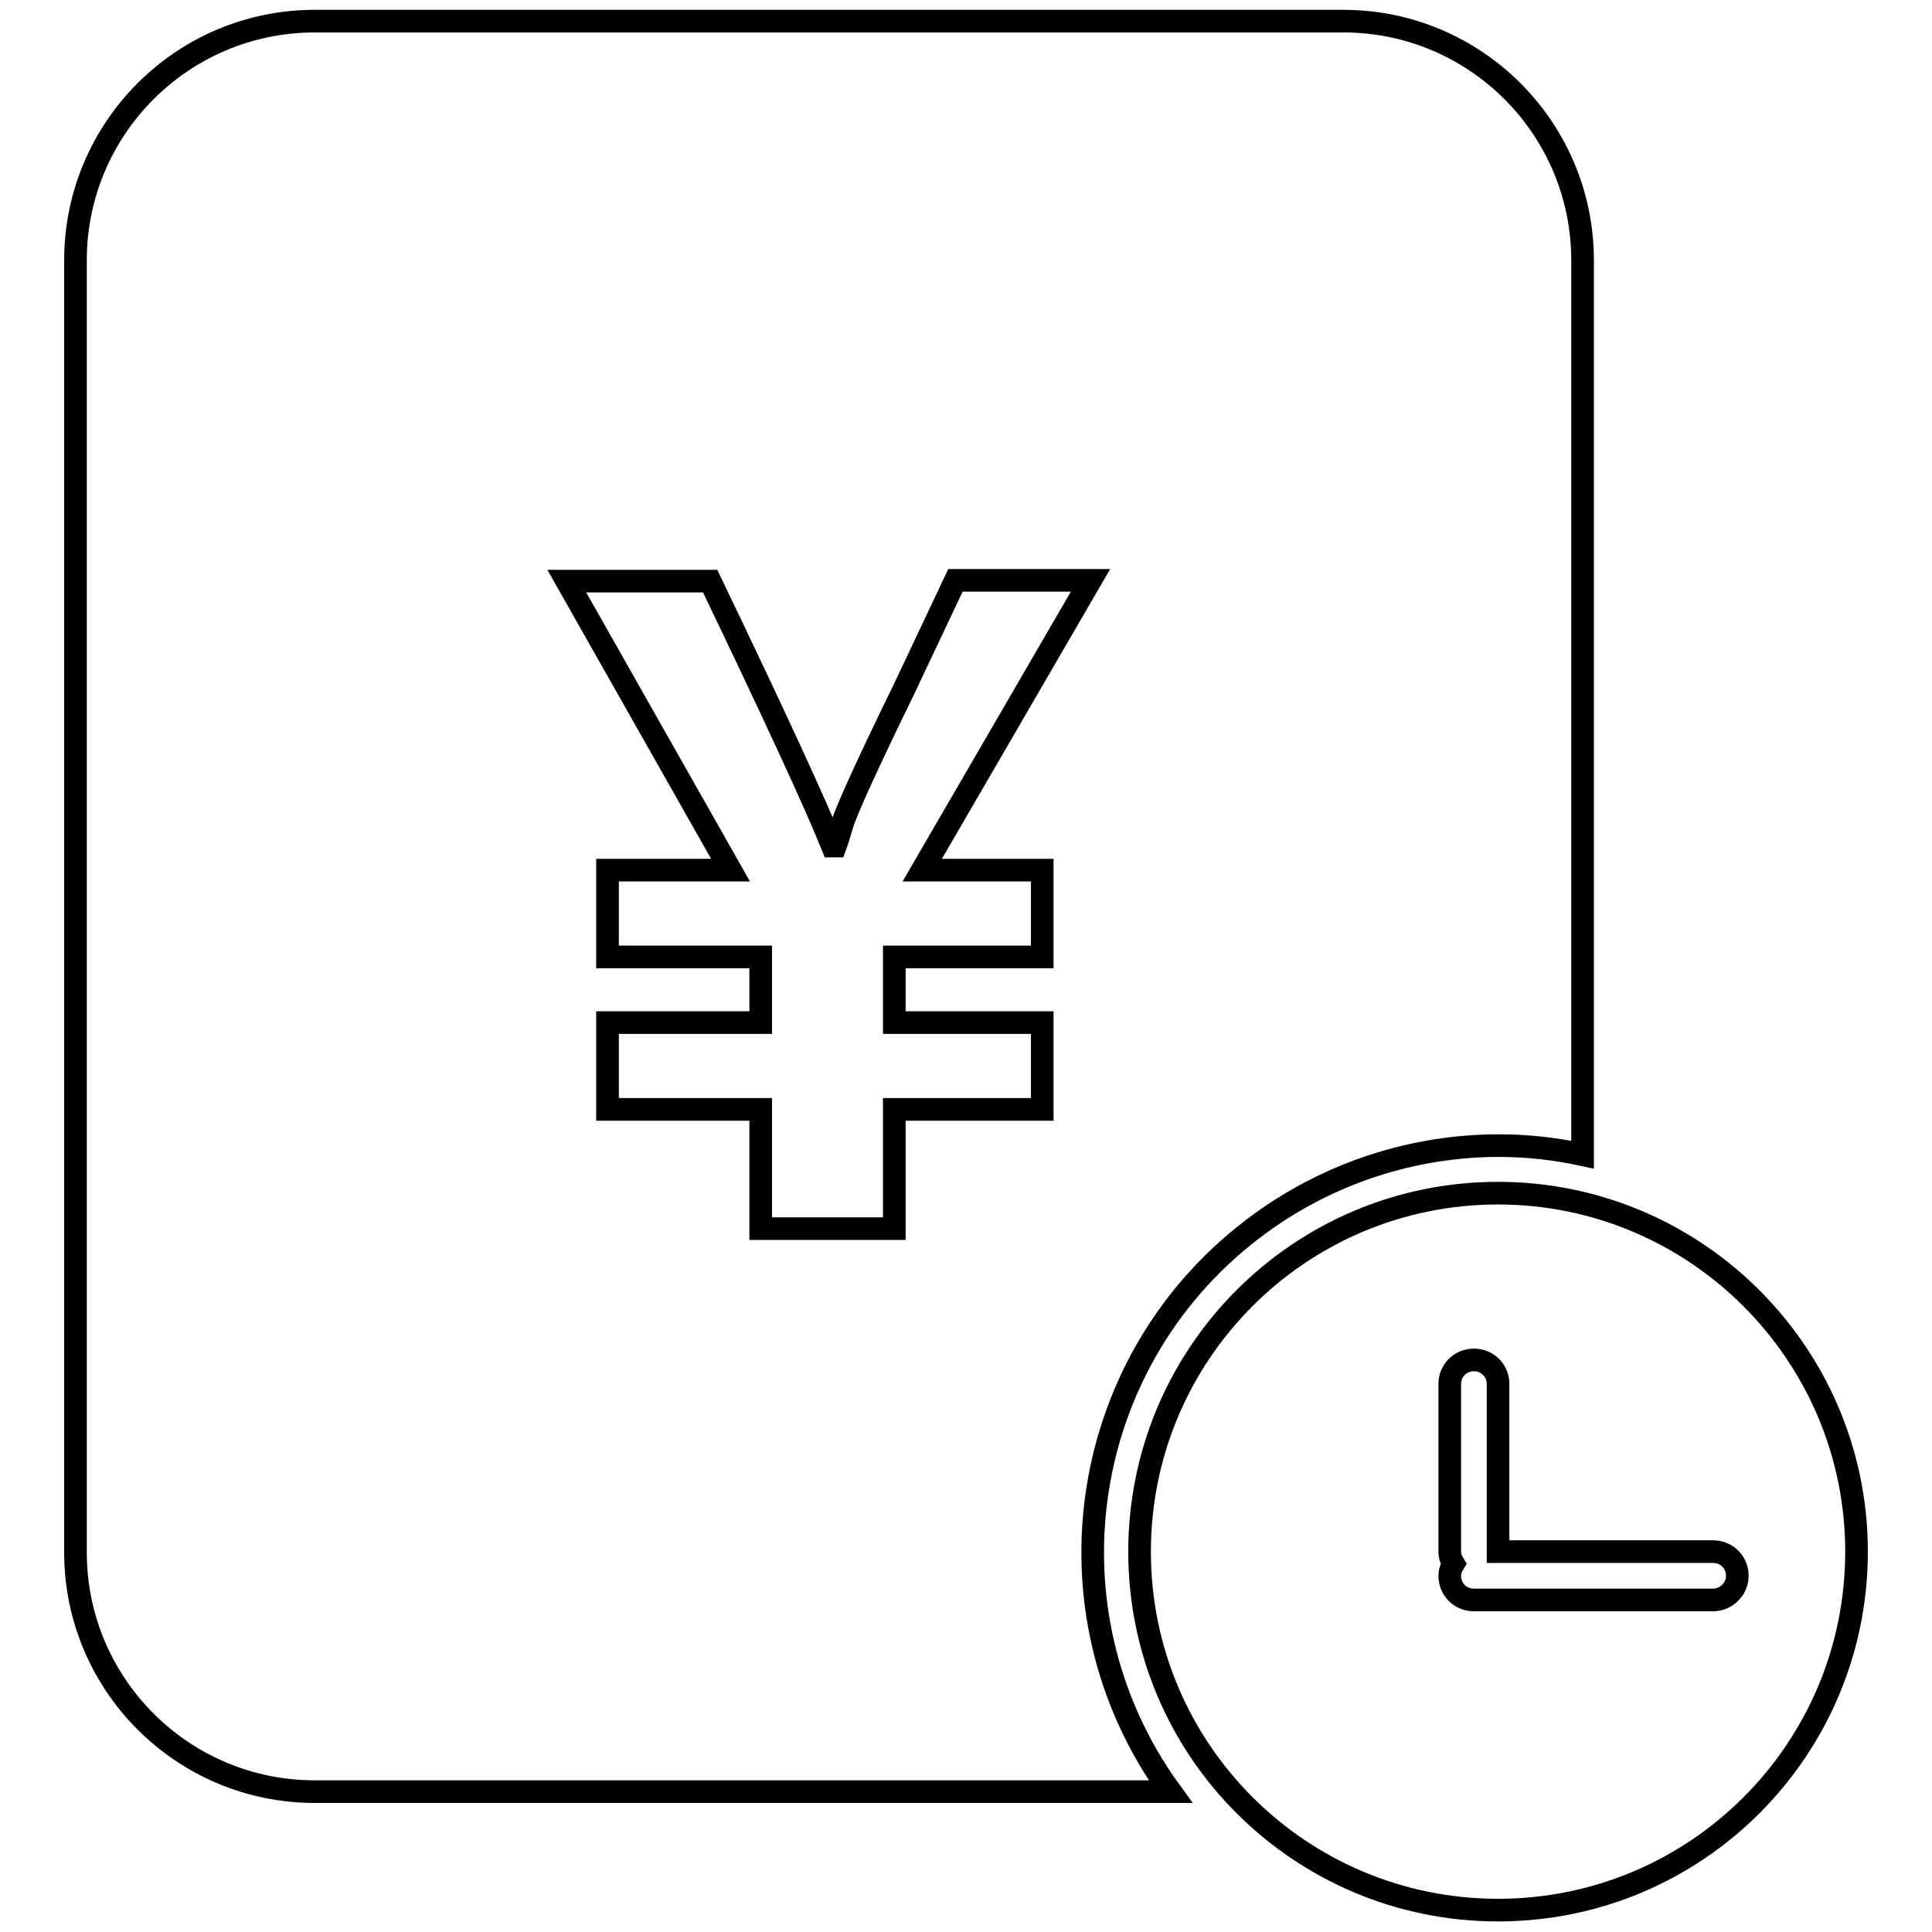 <?xml version="1.0" encoding="utf-8"?>
<!-- Svg Vector Icons : http://www.onlinewebfonts.com/icon -->
<!DOCTYPE svg PUBLIC "-//W3C//DTD SVG 1.1//EN" "http://www.w3.org/Graphics/SVG/1.1/DTD/svg11.dtd">
<svg version="1.1" xmlns="http://www.w3.org/2000/svg" xmlns:xlink="http://www.w3.org/1999/xlink" x="0px" y="0px" viewBox="0 0 256 256" enable-background="new 0 0 256 256" xml:space="preserve">
<g> <path stroke-width="3" fill-opacity="0" stroke="#000000"  d="M198.6,151.8c3.7,0,7.4,0.4,11.1,1.2V34.5c0-17.5-14.2-31.7-31.7-31.7H41.7C24.2,2.8,10,17,10,34.5v171.2 c0,17.5,14.2,31.7,31.7,31.7h113.4c-17.5-24.1-12.2-57.8,11.9-75.3C176.2,155.4,187.3,151.8,198.6,151.8L198.6,151.8z M138.1,115.3 v11.5h-19.6v8.7h19.6V147h-19.6v15.8h-17.7V147H80.5v-11.5h20.3v-8.7H80.5v-11.5h16.3L75.1,77h19c8.5,17.7,13.9,29.4,16.2,35.1h0.4 c0.3-0.8,0.6-1.9,1-3.2c0.7-2,3.3-7.8,8-17.4l6.9-14.6h17.9l-22.3,38.4H138.1z M198.5,158.1c-26.3,0-47.5,21.3-47.5,47.5 c0,26.3,21.3,47.5,47.5,47.5c26.3,0,47.5-21.3,47.5-47.5C246,179.4,224.7,158.1,198.5,158.1L198.5,158.1z M227,212h-31.7 c-1.8,0-3.2-1.4-3.2-3.2c0-0.6,0.2-1.1,0.5-1.6c-0.3-0.5-0.5-1-0.5-1.6v-22.2c0-1.8,1.4-3.2,3.2-3.2s3.2,1.4,3.2,3.2v22.2H227 c1.8,0,3.2,1.4,3.2,3.2C230.2,210.6,228.7,212,227,212z"/></g>
</svg>